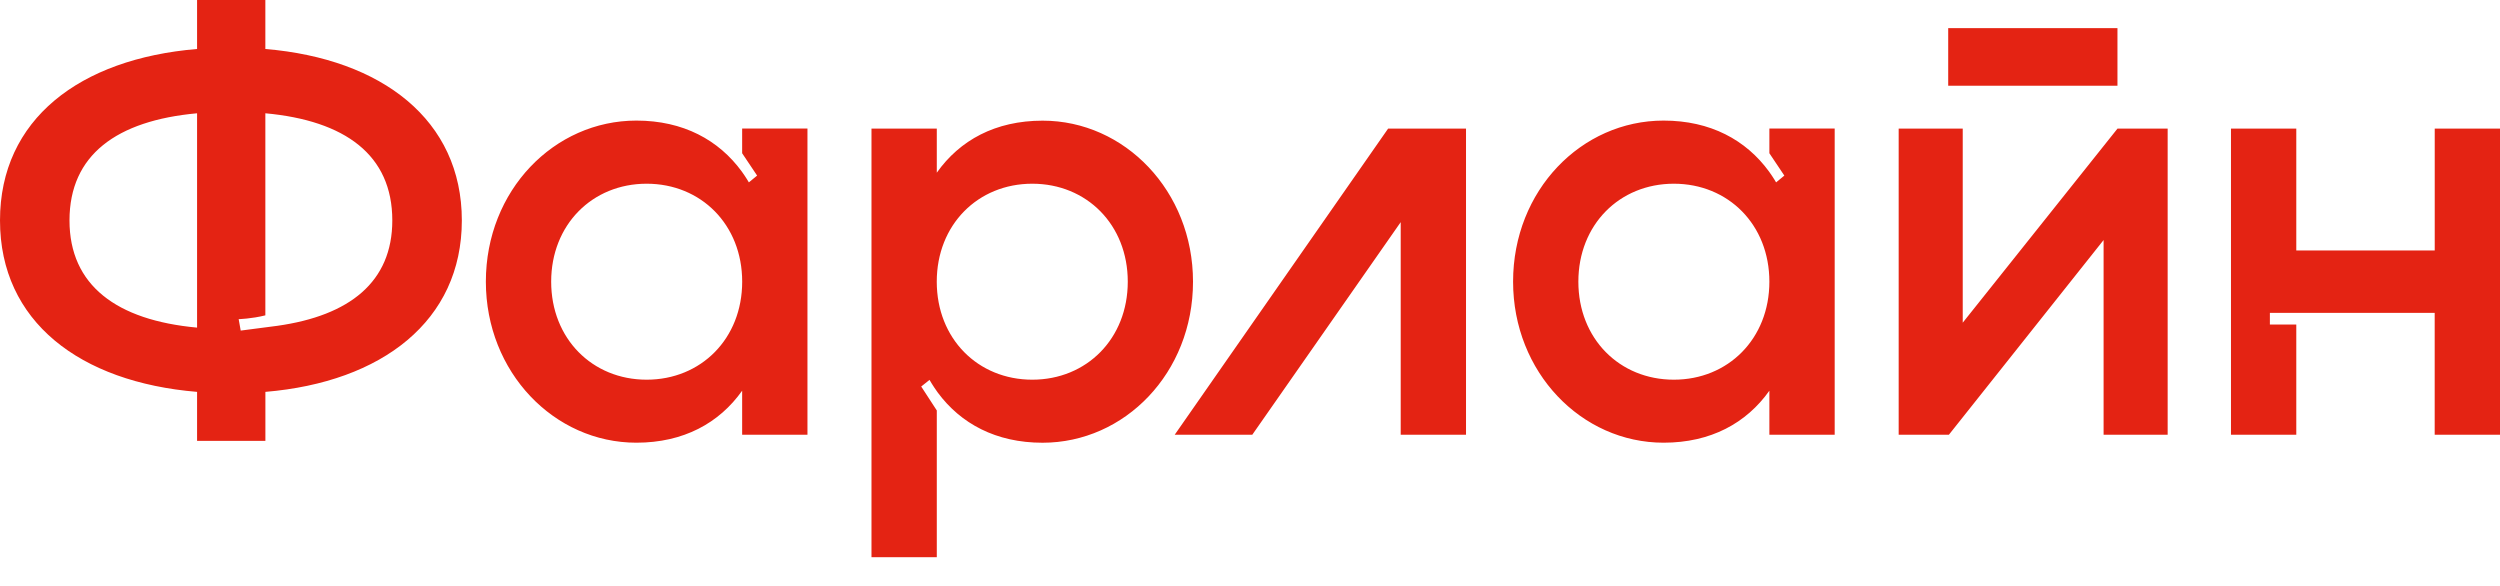 <svg width="64" height="15" viewBox="0 0 64 15" fill="none" xmlns="http://www.w3.org/2000/svg">
<g clip-path="url(#clip0_6105_25806)">
<path d="M37.53 3.292V11.13H35.858V5.687L32.058 11.13H30.072L35.536 3.292H37.53ZM54.207 0.721H49.874V2.195H54.207V0.721ZM50.246 8.261V3.292H48.606V11.13H49.891L53.852 6.145V11.13H55.492V3.292H54.208L50.246 8.261ZM20.671 3.292V11.13H18.999V10.002C18.411 10.832 17.497 11.333 16.291 11.333C14.187 11.333 12.438 9.53 12.438 7.21C12.438 4.874 14.187 3.087 16.291 3.087C17.492 3.087 18.401 3.585 18.991 4.393C19.104 4.55 19.171 4.669 19.171 4.669L19.382 4.495L18.999 3.923V3.291H20.671V3.292ZM19 7.211C19 5.753 17.948 4.703 16.554 4.703C15.162 4.703 14.11 5.753 14.11 7.211C14.11 8.669 15.162 9.72 16.554 9.72C17.948 9.72 19 8.669 19 7.211ZM46.968 3.292V11.13H45.296V10.002C44.708 10.832 43.794 11.333 42.588 11.333C40.483 11.333 38.735 9.53 38.735 7.21C38.735 4.874 40.483 3.087 42.588 3.087C43.789 3.087 44.699 3.585 45.288 4.393C45.401 4.55 45.468 4.669 45.468 4.669L45.679 4.495L45.296 3.923V3.291H46.968V3.292ZM45.296 7.211C45.296 5.753 44.244 4.703 42.85 4.703C41.458 4.703 40.406 5.753 40.406 7.211C40.406 8.669 41.458 9.72 42.85 9.72C44.244 9.72 45.296 8.669 45.296 7.211ZM30.541 7.211C30.541 9.547 28.793 11.334 26.689 11.334C25.497 11.334 24.593 10.844 24.005 10.047C23.875 9.867 23.796 9.725 23.796 9.725L23.583 9.895L23.982 10.508V14.265H22.31V3.292H23.982V4.421C24.57 3.59 25.483 3.089 26.69 3.089C28.793 3.088 30.541 4.891 30.541 7.211ZM28.871 7.211C28.871 5.753 27.819 4.703 26.426 4.703C25.034 4.703 23.981 5.753 23.981 7.211C23.981 8.669 25.033 9.72 26.426 9.72C27.819 9.72 28.871 8.669 28.871 7.211ZM62.329 3.292V6.412H58.785V3.292H57.113V11.13H58.785V8.308H58.109V8.01H62.328V11.13H64V3.292H62.329ZM11.823 5.643C11.823 8.214 9.78 9.781 6.794 10.032V11.287H5.045V10.032C2.042 9.782 0 8.23 0 5.643C0 3.056 2.042 1.504 5.045 1.254V0H6.793V1.254C9.779 1.505 11.823 3.072 11.823 5.643ZM5.045 2.9C2.986 3.088 1.779 3.966 1.779 5.643C1.779 7.305 2.985 8.198 5.045 8.387V2.9ZM10.043 5.643C10.043 3.966 8.835 3.088 6.793 2.9V8.073C6.437 8.162 6.11 8.17 6.11 8.17L6.162 8.463L7.099 8.341C8.95 8.08 10.043 7.218 10.043 5.643Z" fill="#E42313"/>
</g>
<defs>
<clipPath id="clip0_6105_25806">
<rect width="64" height="14.265" fill="white"/>
</clipPath>
</defs>
</svg>
